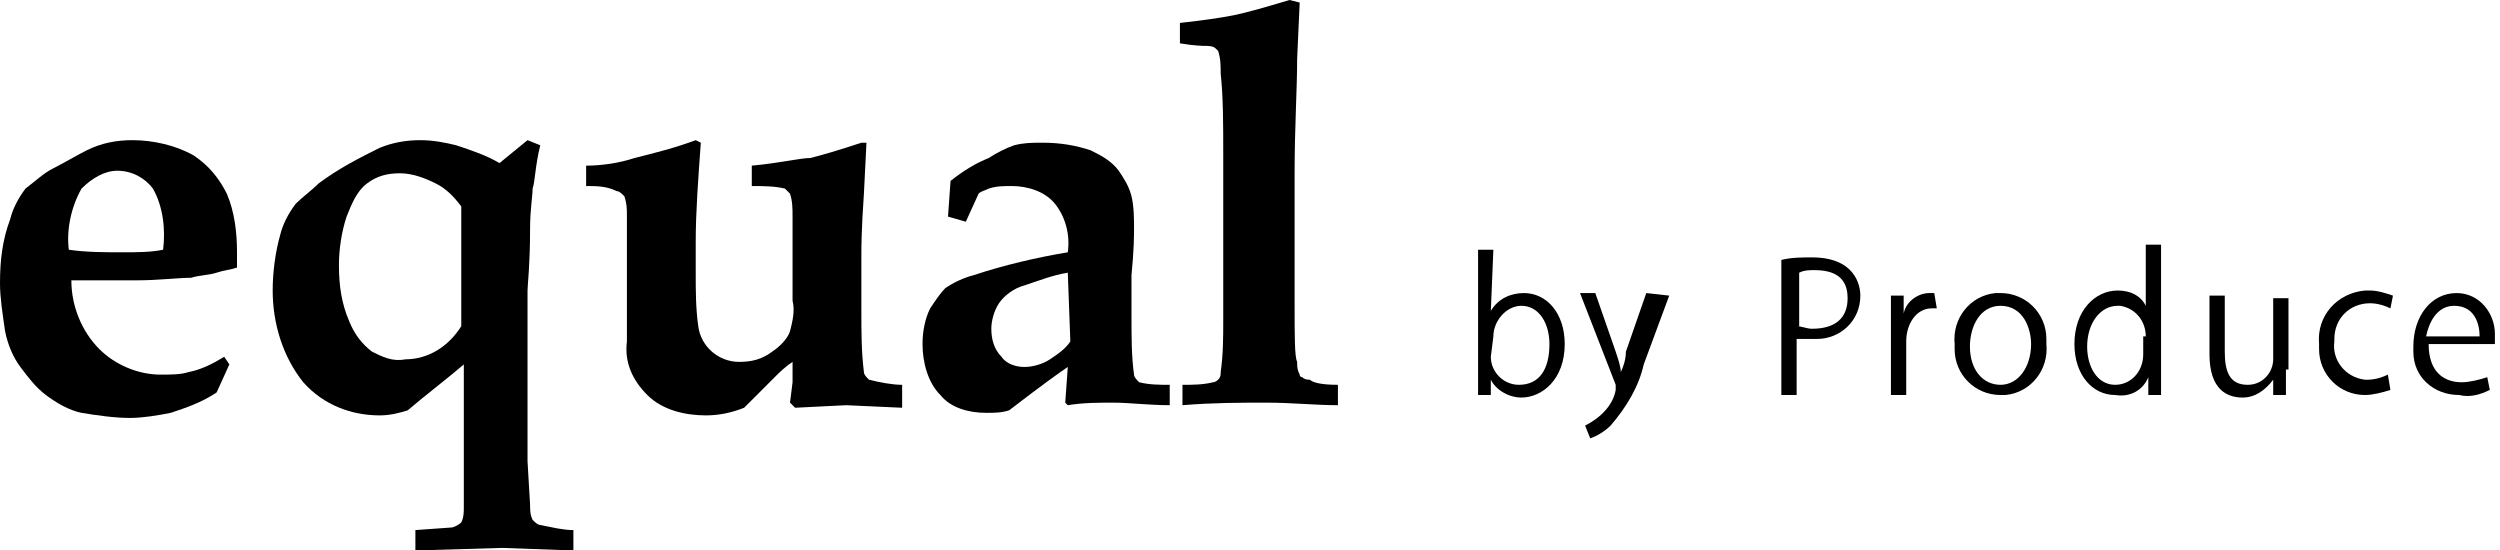 <?xml version="1.0" encoding="utf-8"?>
<!-- Generator: Adobe Illustrator 28.1.0, SVG Export Plug-In . SVG Version: 6.00 Build 0)  -->
<svg version="1.1" id="レイヤー_1" xmlns="http://www.w3.org/2000/svg" xmlns:xlink="http://www.w3.org/1999/xlink" x="0px"
	 y="0px" viewBox="0 0 98.1 21.6" style="enable-background:new 0 0 98.1 21.6;" xml:space="preserve">
<style type="text/css">
	.st0{clip-path:url(#SVGID_00000065775866101312469810000002973482585229210499_);}
</style>
<g>
	<defs>
		<rect id="SVGID_1_" width="98.1" height="21.6"/>
	</defs>
	<clipPath id="SVGID_00000028316640398495851190000017564411394423276932_">
		<use xlink:href="#SVGID_1_"  style="overflow:visible;"/>
	</clipPath>
	<g transform="translate(0 0)" style="clip-path:url(#SVGID_00000028316640398495851190000017564411394423276932_);">
		<path d="M9,14.3l-0.5,1.1c-0.6,0.4-1.2,0.6-1.8,0.8c-0.5,0.1-1.1,0.2-1.6,0.2c-0.6,0-1.3-0.1-1.9-0.2c-0.5-0.1-1-0.4-1.4-0.7
			c-0.4-0.3-0.7-0.7-1-1.1c-0.3-0.4-0.5-0.9-0.6-1.4C0.1,12.3,0,11.7,0,11.1c0-0.9,0.1-1.7,0.4-2.5C0.5,8.2,0.7,7.8,1,7.4
			c0.4-0.3,0.7-0.6,1.1-0.8C2.5,6.4,3,6.1,3.4,5.9C4,5.6,4.6,5.5,5.2,5.5c0.8,0,1.7,0.2,2.4,0.6c0.6,0.4,1,0.9,1.3,1.5
			c0.3,0.7,0.4,1.5,0.4,2.3c0,0.2,0,0.4,0,0.6c-0.3,0.1-0.5,0.1-0.8,0.2c-0.3,0.1-0.7,0.1-1,0.2c-0.5,0-1.3,0.1-2.1,0.1
			c-0.9,0-1.4,0-1.5,0c-0.1,0-0.2,0-0.3,0H2.8c0,1,0.4,2,1.1,2.7c0.6,0.6,1.5,1,2.4,1c0.4,0,0.8,0,1.1-0.1c0.5-0.1,0.9-0.3,1.4-0.6
			L9,14.3z M6.4,9.8C6.5,9,6.4,8.1,6,7.4C5.7,7,5.2,6.7,4.6,6.7C4.1,6.7,3.6,7,3.2,7.4C2.8,8.1,2.6,9,2.7,9.8
			c0.7,0.1,1.4,0.1,2.1,0.1C5.4,9.9,5.9,9.9,6.4,9.8"/>
		<path d="M22.5,20.8v0.8l-2.8-0.1l-3.4,0.1v-0.8l1.4-0.1c0.1,0,0.3-0.1,0.4-0.2c0.1-0.2,0.1-0.4,0.1-0.6v-5.6
			c-0.7,0.6-1.5,1.2-2.2,1.8c-0.3,0.1-0.7,0.2-1.1,0.2c-1.1,0-2.2-0.4-3-1.3c-0.8-1-1.2-2.3-1.2-3.6c0-0.7,0.1-1.5,0.3-2.2
			c0.1-0.4,0.3-0.8,0.6-1.2c0.3-0.3,0.6-0.5,0.9-0.8c0.8-0.6,1.6-1,2.4-1.4c0.5-0.2,1-0.3,1.6-0.3c0.5,0,1,0.1,1.4,0.2
			c0.6,0.2,1.2,0.4,1.7,0.7l1.1-0.9l0.5,0.2C21,6.5,21,7.1,20.9,7.4c0,0.3-0.1,0.8-0.1,1.6c0,1.4-0.1,2.2-0.1,2.4v4.7l0,2l0.1,1.7
			c0,0.2,0,0.4,0.1,0.6c0.1,0.1,0.2,0.2,0.3,0.2C21.7,20.7,22.1,20.8,22.5,20.8 M18.1,8.1c-0.3-0.4-0.6-0.7-1-0.9
			c-0.4-0.2-0.9-0.4-1.4-0.4c-0.5,0-0.9,0.1-1.3,0.4c-0.4,0.3-0.6,0.8-0.8,1.3c-0.2,0.6-0.3,1.3-0.3,1.9c0,0.8,0.1,1.5,0.4,2.2
			c0.2,0.5,0.5,0.9,0.9,1.2c0.4,0.2,0.8,0.4,1.3,0.3c0.9,0,1.7-0.5,2.2-1.3L18.1,8.1z"/>
		<path d="M23,7.3V6.5c0.6,0,1.3-0.1,1.9-0.3c0.8-0.2,1.6-0.4,2.4-0.7l0.2,0.1c-0.1,1.4-0.2,2.7-0.2,3.9v1.2c0,0.7,0,1.4,0.1,2.1
			c0.1,0.8,0.8,1.4,1.6,1.4c0,0,0,0,0,0c0.5,0,0.9-0.1,1.3-0.4c0.3-0.2,0.6-0.5,0.7-0.8c0.1-0.4,0.2-0.8,0.1-1.2V10l0-1.5
			c0-0.3,0-0.6-0.1-0.9c-0.1-0.1-0.1-0.1-0.2-0.2c-0.4-0.1-0.9-0.1-1.3-0.1V6.5c1.1-0.1,1.9-0.3,2.3-0.3c0.4-0.1,1.1-0.3,2-0.6
			L34,5.6l-0.1,2C33.8,9,33.8,9.8,33.8,10v2.2c0,0.8,0,1.6,0.1,2.4c0,0.1,0.1,0.2,0.2,0.3c0.4,0.1,0.9,0.2,1.3,0.2v0.9l-2.2-0.1
			l-2,0.1L31,15.8l0.1-0.8c0-0.1,0-0.4,0-0.8c-0.3,0.2-0.5,0.4-0.7,0.6l-1.2,1.2c-0.5,0.2-1,0.3-1.5,0.3c-0.8,0-1.7-0.2-2.3-0.8
			c-0.6-0.6-0.9-1.3-0.8-2.1c0-0.1,0-0.5,0-1.2c0-0.4,0-0.8,0-1.4l0-2.3c0-0.3,0-0.5-0.1-0.8c-0.1-0.1-0.2-0.2-0.3-0.2
			C23.8,7.3,23.4,7.3,23,7.3"/>
		<path d="M45.9,15.1v0.8c-0.8,0-1.6-0.1-2.2-0.1c-0.6,0-1.2,0-1.8,0.1l-0.1-0.1l0.1-1.4c-0.3,0.2-1,0.7-2.3,1.7
			c-0.3,0.1-0.6,0.1-0.9,0.1c-0.7,0-1.4-0.2-1.8-0.7c-0.5-0.5-0.7-1.3-0.7-2c0-0.5,0.1-1,0.3-1.4c0.2-0.3,0.4-0.6,0.6-0.8
			c0.3-0.2,0.7-0.4,1.1-0.5c1.2-0.4,2.5-0.7,3.7-0.9c0.1-0.7-0.1-1.4-0.5-1.9c-0.4-0.5-1.1-0.7-1.7-0.7c-0.3,0-0.6,0-0.9,0.1
			c-0.2,0.1-0.3,0.1-0.4,0.2l-0.5,1.1l-0.7-0.2l0.1-1.4c0.5-0.4,1-0.7,1.5-0.9c0.3-0.2,0.7-0.4,1-0.5c0.4-0.1,0.7-0.1,1.1-0.1
			c0.7,0,1.3,0.1,1.9,0.3c0.4,0.2,0.8,0.4,1.1,0.8c0.2,0.3,0.4,0.6,0.5,1c0.1,0.4,0.1,0.9,0.1,1.3c0,0.2,0,0.8-0.1,1.8
			c0,0.6,0,1.2,0,1.6c0,0.8,0,1.6,0.1,2.3c0,0.1,0.1,0.2,0.2,0.3C45.1,15.1,45.5,15.1,45.9,15.1 M41.9,10.7
			c-0.6,0.1-1.1,0.3-1.7,0.5c-0.4,0.1-0.8,0.4-1,0.7c-0.2,0.3-0.3,0.7-0.3,1c0,0.4,0.1,0.8,0.4,1.1c0.2,0.3,0.6,0.4,0.9,0.4
			c0.3,0,0.7-0.1,1-0.3c0.3-0.2,0.6-0.4,0.8-0.7L41.9,10.7z"/>
		<path d="M52.5,15.1v0.8c-0.9,0-1.8-0.1-2.8-0.1s-2.1,0-3.3,0.1v-0.8c0.4,0,0.8,0,1.2-0.1c0.1,0,0.2-0.1,0.2-0.1
			c0.1-0.1,0.1-0.2,0.1-0.3c0.1-0.7,0.1-1.4,0.1-2c0-1.1,0-2.2,0-3V6c0-1.1,0-2.2-0.1-3.1c0-0.3,0-0.6-0.1-0.9c0,0-0.1-0.1-0.1-0.1
			c-0.1-0.1-0.3-0.1-0.4-0.1c-0.1,0-0.4,0-1-0.1V0.9c0.9-0.1,1.6-0.2,2.1-0.3c0.5-0.1,1.2-0.3,2.2-0.6L51,0.1l-0.1,2.2
			c0,1.2-0.1,2.7-0.1,4.5v2.8c0,1,0,1.8,0,2.3c0,1.3,0,2.1,0.1,2.3c0,0.2,0,0.3,0.1,0.5c0,0.1,0.1,0.1,0.1,0.1
			c0.1,0.1,0.2,0.1,0.3,0.1C51.5,15,51.8,15.1,52.5,15.1"/>
		<path d="M58.5,12.2c0.3-0.5,0.8-0.7,1.3-0.7c0.9,0,1.6,0.8,1.6,2c0,1.4-0.9,2.1-1.7,2.1c-0.5,0-1-0.3-1.2-0.7h0l0,0.6h-0.5
			c0-0.3,0-0.6,0-1V9.8h0.6L58.5,12.2L58.5,12.2z M58.5,14c0,0.6,0.5,1.1,1.1,1.1c0,0,0,0,0,0c0.8,0,1.2-0.6,1.2-1.6
			c0-0.8-0.4-1.5-1.1-1.5c-0.6,0-1.1,0.6-1.1,1.2L58.5,14z"/>
		<path d="M65.5,11.6l-1,2.7c-0.2,0.9-0.7,1.7-1.3,2.4c-0.2,0.2-0.5,0.4-0.8,0.5l-0.2-0.5c0.6-0.3,1.1-0.8,1.2-1.4
			c0-0.1,0-0.1,0-0.2l-1.4-3.6h0.6l0.8,2.3c0.1,0.3,0.2,0.6,0.2,0.8h0c0.1-0.2,0.2-0.5,0.2-0.8l0.8-2.3L65.5,11.6z"/>
		<path d="M69.9,10.2c0.4-0.1,0.8-0.1,1.2-0.1c1.7,0,1.9,1.1,1.9,1.5c0,1-0.8,1.7-1.7,1.7c-0.1,0-0.2,0-0.2,0c-0.2,0-0.4,0-0.6,0
			v2.2h-0.6V10.2z M70.5,12.8c0.2,0,0.4,0.1,0.6,0.1c0.9,0,1.4-0.4,1.4-1.2s-0.5-1.1-1.3-1.1c-0.2,0-0.4,0-0.6,0.1V12.8z"/>
		<path d="M76,12.1c-0.1,0-0.1,0-0.2,0c-0.6,0-1,0.6-1,1.3v2.1h-0.6v-2.7c0-0.4,0-0.8,0-1.2h0.5l0,0.7h0c0.1-0.5,0.6-0.8,1-0.8
			c0.1,0,0.1,0,0.2,0L76,12.1z"/>
		<path d="M80.3,13.5c0.1,1-0.6,1.9-1.6,2c-0.1,0-0.1,0-0.2,0c-1,0-1.8-0.8-1.8-1.8c0-0.1,0-0.1,0-0.2c-0.1-1,0.6-1.9,1.6-2
			c0.1,0,0.1,0,0.2,0c1,0,1.8,0.8,1.8,1.8C80.3,13.4,80.3,13.5,80.3,13.5 M78.5,12c-0.8,0-1.2,0.8-1.2,1.6c0,0.9,0.5,1.5,1.2,1.5
			c0.7,0,1.2-0.7,1.2-1.6C79.7,12.9,79.4,12,78.5,12"/>
		<path d="M84.8,14.5c0,0.3,0,0.7,0,1h-0.5l0-0.7h0c-0.2,0.5-0.7,0.8-1.3,0.7c-0.9,0-1.6-0.8-1.6-2c0-1.3,0.8-2.1,1.7-2.1
			c0.5,0,0.9,0.2,1.1,0.6h0V9.6h0.6V14.5z M84.2,13.2c0-0.6-0.4-1.1-1-1.2c0,0,0,0-0.1,0c-0.7,0-1.2,0.7-1.2,1.6
			c0,0.8,0.4,1.5,1.1,1.5c0.6,0,1.1-0.5,1.1-1.2c0,0,0,0,0,0V13.2z"/>
		<path d="M89.7,14.5c0,0.4,0,0.7,0,1h-0.5l0-0.6h0c-0.3,0.4-0.7,0.7-1.2,0.7c-0.6,0-1.3-0.3-1.3-1.7v-2.3h0.6v2.2
			c0,0.8,0.2,1.3,0.9,1.3c0.6,0,1-0.5,1-1c0,0,0,0,0,0v-2.4h0.6V14.5z"/>
		<path d="M93.8,15.3c-0.3,0.1-0.7,0.2-1,0.2c-1,0-1.8-0.8-1.8-1.8c0-0.1,0-0.1,0-0.2c-0.1-1.1,0.7-2,1.8-2.1c0.1,0,0.1,0,0.2,0
			c0.3,0,0.6,0.1,0.9,0.2l-0.1,0.5c-0.2-0.1-0.5-0.2-0.8-0.2c-0.8,0-1.4,0.6-1.4,1.4c0,0,0,0.1,0,0.1c-0.1,0.7,0.4,1.4,1.2,1.5
			c0,0,0.1,0,0.1,0c0.3,0,0.6-0.1,0.8-0.2L93.8,15.3z"/>
		<path d="M97.7,15.3c-0.4,0.2-0.8,0.3-1.2,0.2c-1,0-1.8-0.7-1.8-1.7c0-0.1,0-0.2,0-0.2c0-1.2,0.7-2.1,1.7-2.1
			c0.9,0,1.5,0.8,1.5,1.6c0,0,0,0.1,0,0.1c0,0.1,0,0.2,0,0.3h-2.6c0,1.1,0.6,1.5,1.3,1.5c0.3,0,0.7-0.1,1-0.2L97.7,15.3z M97.3,13.2
			c0-0.5-0.2-1.2-1-1.2c-0.7,0-1,0.7-1.1,1.2H97.3z"/>
	</g>
</g>
</svg>
